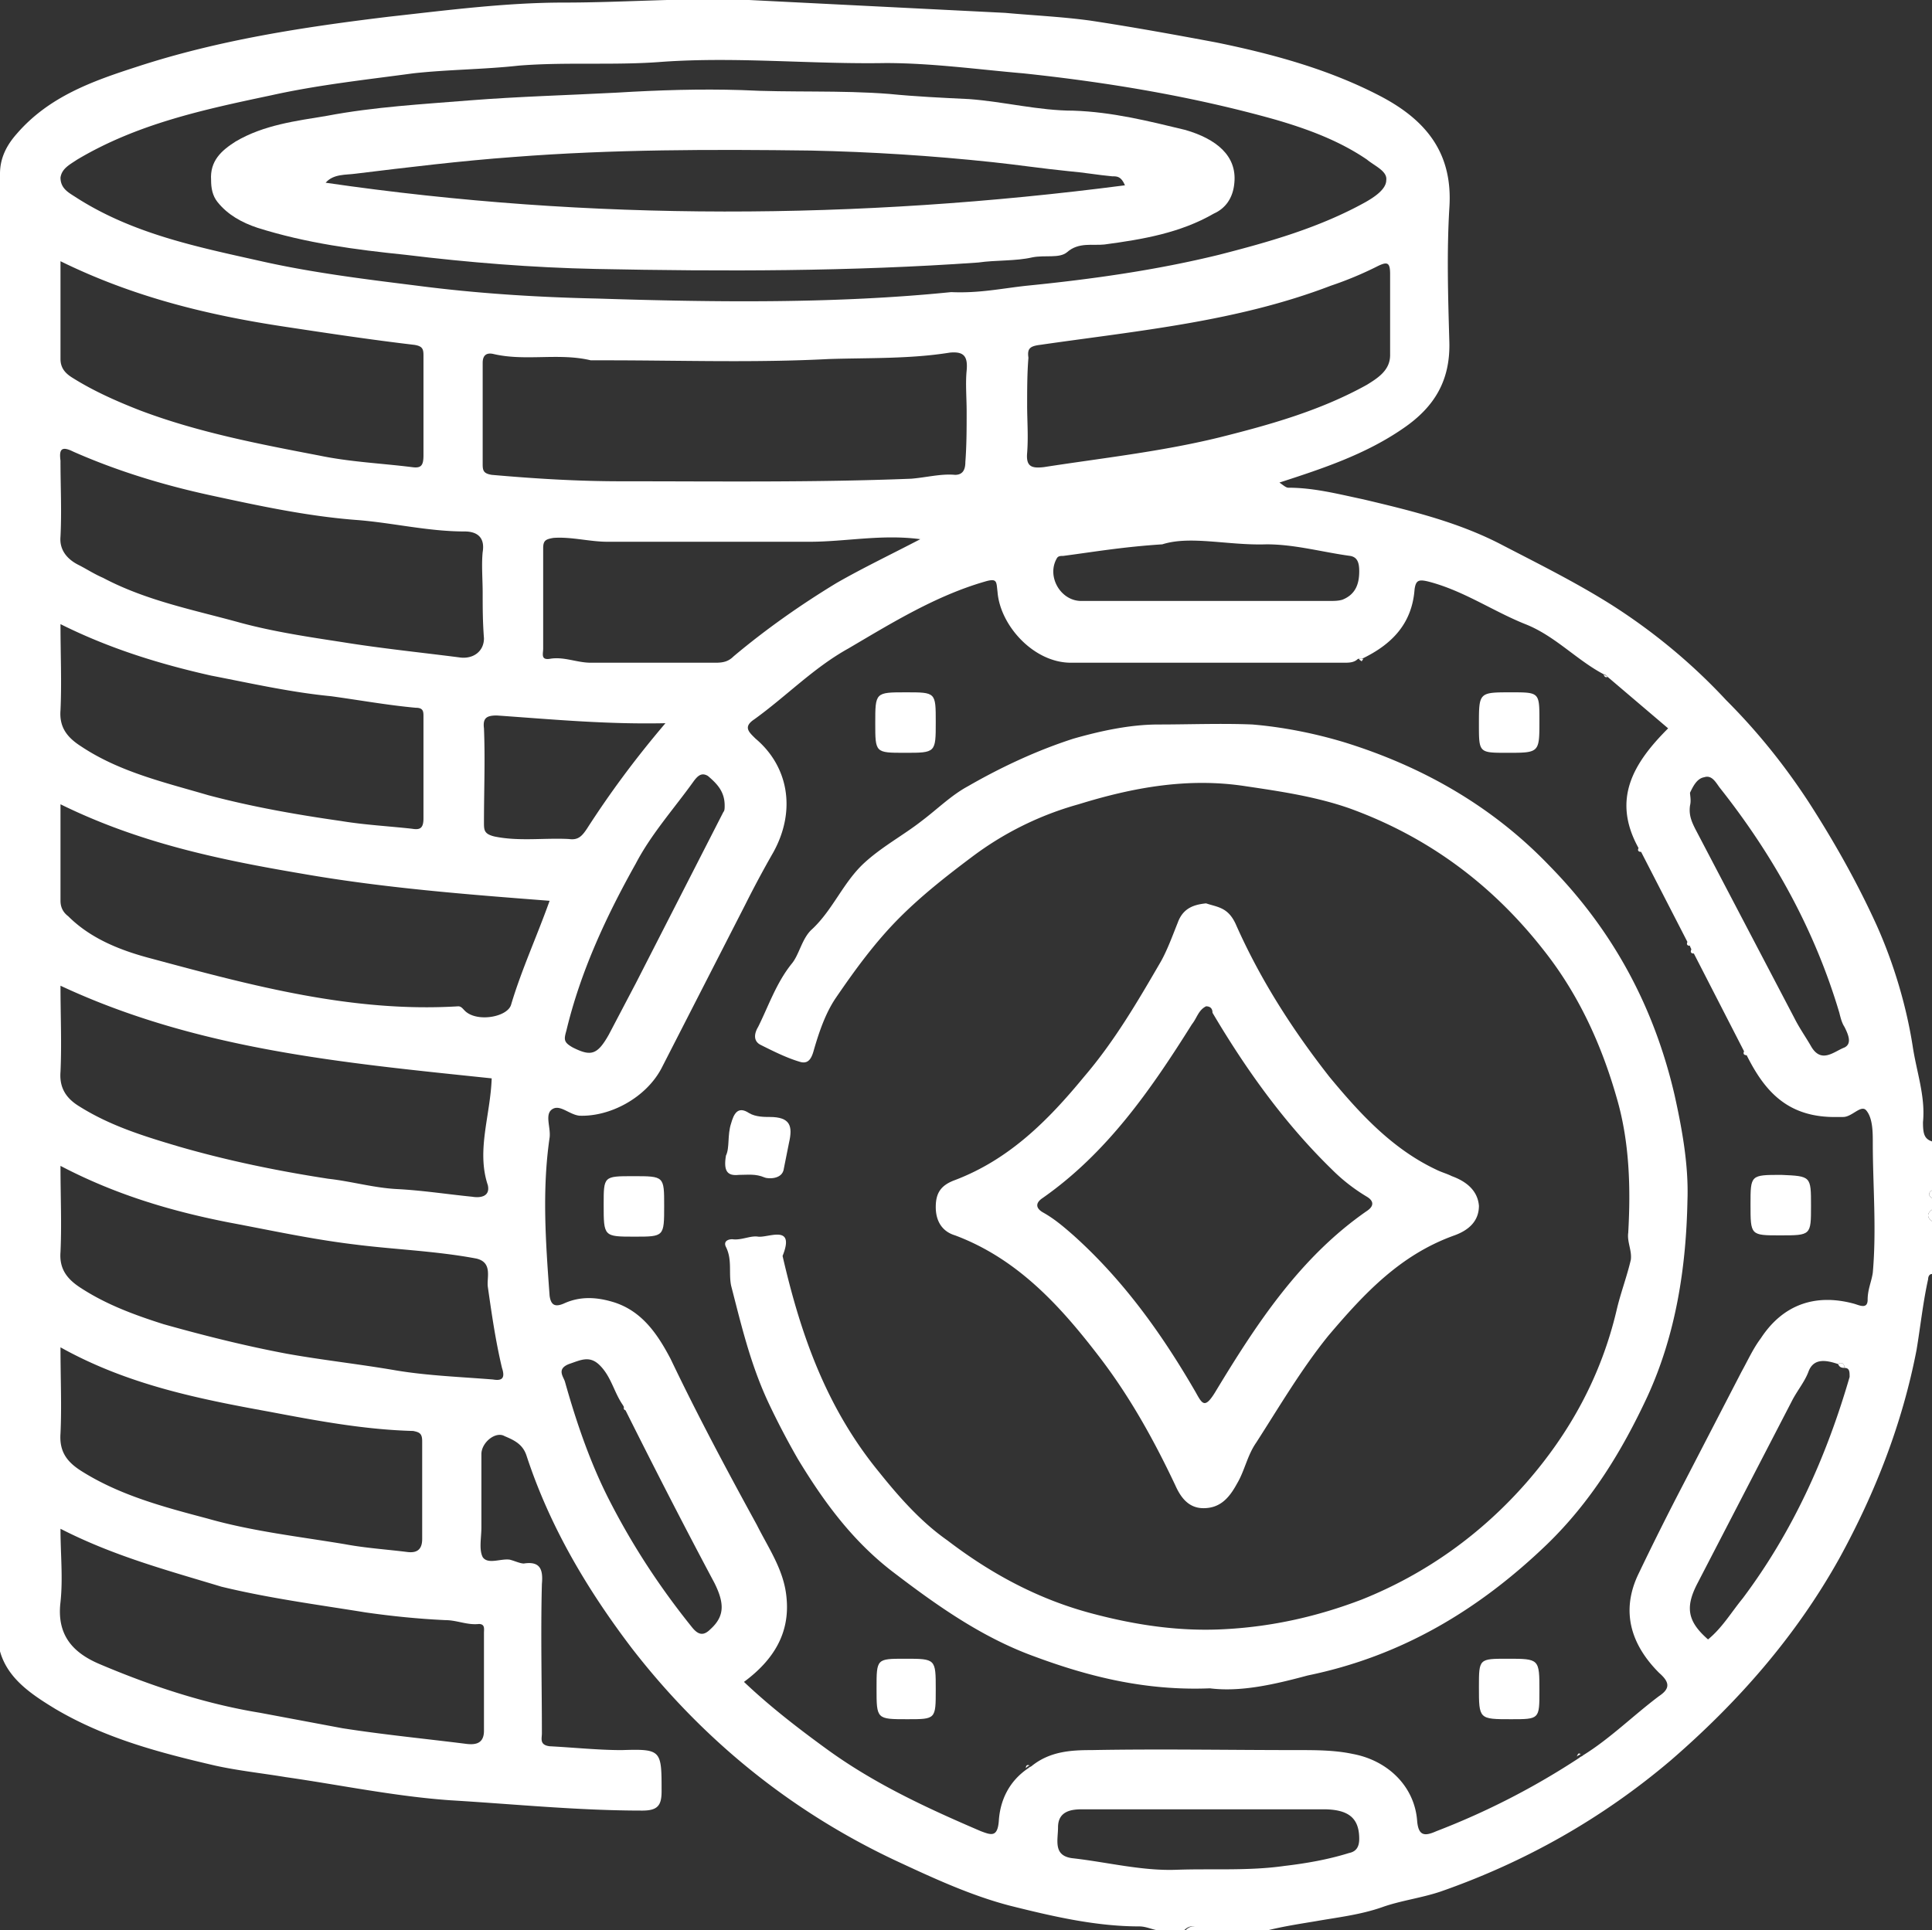 <svg xmlns="http://www.w3.org/2000/svg" xmlns:v="https://vecta.io/nano" viewBox="0 0 150.1 150" fill="#fff"><rect x="0" y="0" width="150.1" height="150" fill="#333333" stroke="none"/><path d="M150.1 88.7v3.8c-.3.2-.3.4 0 .6v.9c-.4.3-.4.6 0 .9V99c-.2 0-.3.2-.3.4-.4 1.8-.6 3.7-.9 5.5-1.1 5.7-3.2 11.1-6 16.2-3.4 6.1-7.9 11.2-13.1 15.7-5.3 4.5-11.3 7.9-17.9 10.2-1.5.5-3.1.7-4.5 1.2-1.7.6-3.5.8-5.2 1.1-1.2.2-2.5.4-3.7.7h-5.3c-.4-.4-.8-.4-1.2 0h-2.1c-.5-.1-.9-.3-1.4-.3-3.4 0-6.8-.8-10-1.6-3.1-.8-6.1-2.2-9.1-3.6-8-3.8-14.8-9.3-20.3-16.4-3.5-4.6-6.4-9.5-8.2-15-.3-.9-1-1.2-1.7-1.5-.7-.4-1.8.5-1.8 1.4v5.7c0 .8-.2 1.7.1 2.3.4.6 1.4.1 2.1.2.4.1.8.3 1.1.3 1.3-.2 1.5.5 1.4 1.6-.1 3.9 0 7.7 0 11.6 0 .4-.2.9.6 1 1.9.1 3.8.3 5.6.3 3.1-.1 3.1 0 3.1 3.2 0 1.1-.3 1.5-1.5 1.5-5 0-9.9-.5-14.9-.8-4.3-.3-8.6-1.2-12.8-1.8-1.8-.3-3.7-.5-5.5-.9-4.3-1-8.5-2.1-12.4-4.4-2.3-1.4-4.5-2.9-4.5-6L0 13.5c0-1.2.5-2.2 1.3-3.1 2.5-2.9 5.9-4.1 9.3-5.2 6.4-2.1 13-3.1 19.6-3.9C34.7.8 39.3.2 43.8.2c4.8 0 9.6-.4 14.4-.2l19.9 1c2.2.2 4.4.3 6.6.6 3.3.5 6.6 1.1 9.8 1.7 4.4.9 8.8 2.1 12.8 4.2 3.6 1.9 5.6 4.5 5.3 8.7-.2 3.4-.1 6.8 0 10.3.1 3-1.1 5.1-3.6 6.8-2.9 2-6.2 3.1-9.6 4.2.3.2.5.4.7.4 2 0 3.9.5 5.8.9 3.8.9 7.5 1.8 10.9 3.6 2.9 1.5 5.7 2.9 8.4 4.6 3.3 2.1 6.3 4.6 8.9 7.4 2.4 2.4 4.5 5 6.4 7.9 2 3.1 3.8 6.3 5.3 9.6 1.3 2.9 2.3 6.2 2.8 9.4.3 2 1 3.9.8 5.9 0 .9.1 1.3.7 1.5zm-6.8 17.6c0-.3-.2-.5-.5-.3-.9-.3-1.9-.5-2.3.6-.3.8-.9 1.5-1.3 2.3l-7.3 14.1c-1 1.9-.8 3 .8 4.4 1.1-.9 1.8-2.1 2.7-3.2 3.9-5.2 6.5-11 8.3-17.2 0-.4 0-.7-.4-.7zm-94.9 2.9c-.7-1-.9-2.2-1.8-3.1-.8-.8-1.5-.4-2.4-.1-1 .4-.4 1-.3 1.4.9 3.2 2 6.4 3.5 9.3 1.8 3.5 3.9 6.7 6.4 9.8.5.6.9.6 1.4.1 1.1-1 1.1-2 .3-3.6-2.4-4.5-4.7-9-7-13.6.1.1 0 0-.1-.2zM135.7 82c-.1-.1-.2-.2-.2-.3l-3.9-7.6c-.1-.1-.2-.2-.2-.3s-.1-.2-.1-.3c-.1-.1-.2-.2-.2-.3l-3.6-7c-.1-.1-.2-.2-.2-.3-2.1-3.8-.4-6.6 2.3-9.3l-4.7-4c-.1-.1-.2-.2-.3-.2-2.1-1.1-3.8-3-6.1-3.9-2.5-1-4.8-2.6-7.5-3.3-.8-.2-1-.1-1.1.6-.2 2.7-1.8 4.3-4.1 5.4h-.3c-.3.3-.7.3-1.1.3H83.2c-2.9 0-5.5-2.9-5.7-5.5-.1-.8 0-1.1-1-.8-3.8 1.1-7.2 3.2-10.6 5.2-2.7 1.5-4.8 3.7-7.3 5.5-.9.6-.4 1 .1 1.5 2.5 2.1 3.2 5.5 1.4 8.8a81.91 81.91 0 0 0-2.2 4.1L51.4 83c-1.2 2.3-4 3.8-6.4 3.7-.8-.1-1.5-.9-2.1-.5s-.1 1.4-.2 2.2c-.6 4.1-.3 8.2 0 12.3.1.7.4.9 1.1.6 1.3-.6 2.6-.5 3.9-.1 2.2.7 3.4 2.5 4.4 4.4 2.1 4.4 4.4 8.7 6.7 12.9.9 1.8 2.1 3.5 2.3 5.6.3 2.8-1 4.9-3.3 6.6 2 1.9 4.2 3.6 6.4 5.2 3.7 2.7 7.8 4.6 12 6.4.8.3 1.3.5 1.4-.8.1-1.6.8-3.1 2.3-4.1.1-.1.2-.1.3-.2 1.4-1.1 3-1.2 4.6-1.2 5.3-.1 10.6 0 16 0 1.4 0 2.9 0 4.3.3 2.7.5 4.8 2.5 5 5.2.1 1.2.6 1.2 1.5.8 3.9-1.5 7.6-3.4 11.1-5.7.1-.1.2-.1.3-.2 2.1-1.3 3.9-3.1 5.9-4.6.9-.6.8-1.1 0-1.8-2.2-2.2-3-4.8-1.6-7.7a228.28 228.28 0 0 1 3.5-7l4.5-8.7c.5-.9.9-1.8 1.5-2.6 1.7-2.6 4.2-3.5 7.2-2.7.4.1 1.1.5 1.1-.3s.3-1.4.4-2.1c.3-3.4 0-6.8 0-10.1 0-.8 0-1.9-.5-2.5-.4-.5-1.1.5-1.8.5h-.4c-3.9.1-5.7-2-7.1-4.8zM73.9 22.7c2.2.1 4-.3 5.9-.5 5-.5 10-1.2 14.9-2.4 3.9-1 7.8-2.1 11.4-4.1.7-.4 1.6-1 1.6-1.7.1-.7-.9-1.1-1.5-1.6-2.2-1.5-4.7-2.4-7.1-3.1-6.4-1.8-13-2.9-19.6-3.6-3.5-.3-7.1-.8-10.7-.8-5.8.1-11.5-.5-17.3-.1-3.7.3-7.5 0-11.2.3-2.7.3-5.5.3-8.2.6-3.7.5-7.4.9-11 1.7-5.2 1.1-10.4 2.2-15.1 5-.6.4-1.2.7-1.3 1.4 0 .9.7 1.2 1.3 1.6 4.4 2.8 9.4 3.8 14.3 4.9 4 .9 8.1 1.4 12.1 1.9 4.6.6 9.3.9 14 1 9.3.3 18.6.4 27.5-.5zm1.2 9.3c0-1.1-.1-2.2 0-3.2.1-1.1-.2-1.5-1.3-1.4-3.1.5-6.3.4-9.4.5-5.8.3-11.5.1-17.3.1h-1.2c-2.5-.6-5.1.1-7.6-.5-.5-.1-.8.1-.8.7v7.9c0 .5.1.7.7.8 3.4.3 6.7.5 10.1.5 7.5 0 15 .1 22.5-.2 1.2-.1 2.3-.4 3.4-.3.6 0 .8-.4.8-1 .1-1.3.1-2.6.1-3.9zM4.7 62.5V70c0 .5.2.9.6 1.2 1.8 1.8 4.2 2.7 6.5 3.3 7.8 2.1 15.6 4.2 23.8 3.7.3 0 .4.3.7.5 1 .7 3.1.3 3.4-.6.8-2.7 2-5.3 3-8.1-6.5-.5-12.9-1-19.2-2.1-6.5-1.1-12.7-2.4-18.8-5.4zm0 28.1c0 2.4.1 4.5 0 6.7-.1 1.3.5 2.1 1.6 2.8 2 1.3 4.2 2.1 6.4 2.8 3.2.9 6.4 1.7 9.6 2.3 2.8.5 5.6.8 8.5 1.3 2.4.4 5 .5 7.5.7.6.1 1 0 .7-.9-.5-2.1-.8-4.2-1.1-6.3-.1-.7.4-1.9-.9-2.2-3.2-.6-6.4-.7-9.5-1.1-3.3-.4-6.5-1.1-9.7-1.7-4.6-.9-8.9-2.2-13.1-4.4zm33.5-6.8c-11.4-1.2-22.8-2.2-33.5-7.2 0 2.3.1 4.5 0 6.7-.1 1.3.5 2.1 1.5 2.7 2.4 1.5 5 2.3 7.7 3.1 3.8 1.1 7.7 1.9 11.6 2.5 1.8.2 3.5.7 5.3.8 2 .1 3.9.4 5.9.6.6.1 1.4 0 1.2-.9-.9-2.7.2-5.4.3-8.3zm-33.5 35c0 2 .2 3.8 0 5.7-.3 2.5.9 3.9 3 4.8 4 1.7 8.2 3.1 12.5 3.8l6.4 1.2c3.2.5 6.3.8 9.5 1.2.7.1 1.5.1 1.5-1v-7.6c0-.3.1-.7-.4-.7-.9.1-1.7-.3-2.6-.3-2.1-.1-4.1-.3-6.2-.6-3.7-.6-7.5-1.1-11.2-2-4.3-1.3-8.4-2.4-12.5-4.5zm32.8-72.7c0-1.1-.1-2.2 0-3.2.2-1.2-.5-1.6-1.4-1.6-2.9 0-5.7-.7-8.5-.9-3.8-.3-7.5-1.1-11.2-1.9s-7.3-1.9-10.7-3.4c-1-.5-1.1-.1-1 .7 0 2 .1 3.9 0 5.9-.1 1.1.6 1.8 1.4 2.2.6.3 1.2.7 1.9 1 3.4 1.8 7.1 2.5 10.7 3.5 2.6.7 5.3 1.1 7.9 1.5 3.1.5 6.1.8 9.2 1.2 1 .1 1.8-.5 1.8-1.5-.1-1.3-.1-2.4-.1-3.5zM4.7 48.5c0 2.4.1 4.5 0 6.7-.1 1.3.5 2.1 1.6 2.8 3 2 6.5 2.8 9.9 3.8 3.4.9 6.8 1.5 10.3 2 1.8.3 3.7.4 5.5.6.6.1.9 0 .9-.8v-7.9c0-.4 0-.7-.6-.7-2.2-.2-4.4-.6-6.6-.9-3.1-.3-6.2-1-9.3-1.6-4-.9-7.9-2.1-11.7-4zm75.1-17c0 1.2.1 2.4 0 3.7-.1 1.1.4 1.2 1.3 1.1 4.5-.7 9.1-1.2 13.6-2.3 4-1 7.9-2.1 11.5-4.1.8-.5 1.8-1.1 1.8-2.3v-6.3c0-.9-.2-1-1-.6a27.49 27.49 0 0 1-3.6 1.5c-7.3 2.8-15 3.5-22.6 4.6-.8.1-1 .3-.9 1-.1 1.2-.1 2.5-.1 3.7zM4.7 104.7c0 2.4.1 4.6 0 6.7-.1 1.4.5 2.2 1.6 2.9 3 1.9 6.4 2.8 9.8 3.7 3.5 1 7.1 1.4 10.7 2 1.6.3 3.2.4 4.8.6.7.1 1.2-.1 1.2-1V112c0-.6-.2-.7-.7-.8-3.8-.1-7.5-.8-11.2-1.5-5.5-1-11-2.1-16.2-5zm0-84.4v7.6c0 .8.5 1.2 1 1.5 1.6 1 3.4 1.8 5.2 2.5 4.5 1.7 9.2 2.6 13.9 3.5 2.4.5 4.8.6 7.2.9.7.1.9-.1.9-.9v-7.8c0-.5-.1-.7-.7-.8-3.4-.4-6.7-.9-10-1.4-6-.9-11.8-2.3-17.5-5.1zm66.8 21.6c-3-.4-5.8.2-8.6.2H47.2c-1.4 0-2.8-.4-4.2-.3-.6.1-.8.2-.8.8v7.8c0 .4-.2.9.5.8 1.1-.2 2.1.3 3.2.3h9.7c.6 0 1-.1 1.4-.5 2.5-2.1 5.2-4 8-5.7 2.1-1.2 4.2-2.2 6.5-3.4zM51.7 56.2c-4.6.1-8.8-.3-13.1-.6-.8 0-1.1.2-1 1 .1 2.4 0 4.9 0 7.3 0 .6 0 .9.8 1.1 1.9.4 3.9.1 5.8.2.7.1 1-.2 1.4-.8 1.8-2.8 3.8-5.5 6.1-8.2zm42 84.4h-9.6c-.8 0-1.9.1-1.9 1.4 0 1-.4 2.2 1.1 2.4 2.7.3 5.4 1 8.1.9 2.8-.1 5.6.1 8.4-.3 1.7-.2 3.4-.5 5-1 .5-.1.8-.4.8-1.1 0-1.6-.8-2.3-2.8-2.3h-9.1zm-3.4-98.3c-3.1.2-5.4.6-7.7.9-.2 0-.4 0-.5.2-.8 1.4.3 3.3 1.9 3.3h19.3c.3 0 .7 0 1-.1 1-.4 1.3-1.2 1.3-2.2 0-.6-.1-1.1-.7-1.2-2.2-.3-4.3-.9-6.5-.9-3 .1-5.9-.7-8.1 0zm-34 20.3c0-1.1-.6-1.7-1.3-2.3-.5-.3-.8 0-1.1.4-1.5 2.1-3.3 4.1-4.5 6.4-2.3 4.1-4.3 8.4-5.4 13-.2.7-.2.9.5 1.3 1.4.7 1.9.6 2.8-1l2.1-4 6.8-13.3c.1-.1.1-.3.1-.5zm75 0c-.1.7.1 1.2.4 1.8l7.7 14.7c.4.8.9 1.5 1.3 2.2.8 1.4 1.8.4 2.6.1.6-.3.3-1 0-1.6-.2-.3-.3-.7-.4-1.1-1.9-6.4-5.1-12.2-9.3-17.5-.3-.4-.6-1-1.2-.8-.6.1-.9.8-1.1 1.2 0 .2.1.6 0 1z"></path><path d="M92.1 150c.4-.4.8-.4 1.2 0h-1.2zm58-55.1c-.4-.3-.4-.6 0-.9v.9zm0-1.8c-.3-.2-.3-.4 0-.6v.6zm-6.8 13.2c-.3 0-.4-.1-.5-.3.3-.2.5 0 .5.3zm-94.6 3.3c-.2 0-.3-.1-.2-.3 0 .1.1.2.2.3zm87-27.6c-.2 0-.3-.1-.2-.3.1.1.2.2.2.3zm-29.8-30.8c0 .1-.1.1-.1.2-.1-.1-.2-.1-.2-.2h.3zm25.7 22.9c-.2 0-.3-.1-.2-.3.1.1.2.2.2.3zm-.3-.6c-.2 0-.3-.1-.2-.3.1.1.2.2.2.3zm-6.4-20.9c-.2.1-.3-.1-.3-.2.1.1.2.1.3.2zm-2.4 83.9c.1-.2.1-.3.3-.2-.1.1-.2.1-.3.2zm-42.8.9c0-.2.1-.3.3-.2-.1 0-.2.1-.3.2zm47.8-71.2c-.2 0-.3-.1-.2-.3.1.1.2.2.2.3z"></path><path d="M94 131.2c-5 .2-9.4-.9-13.7-2.5-4.1-1.5-7.6-4-11-6.6-3.1-2.4-5.3-5.4-7.3-8.7a60.91 60.91 0 0 1-2.3-4.4c-1.4-3-2.1-6-2.9-9.1-.2-1 .1-2-.4-3-.2-.4.1-.6.5-.6.7.1 1.4-.3 2-.2.8.1 2.9-1 1.9 1.5 1.4 6.1 3.4 11.8 7.5 16.8 1.6 2 3.3 3.9 5.3 5.3 3.4 2.6 7.1 4.6 11.3 5.7 3.4.9 6.8 1.4 10.3 1.2 3.7-.2 7.2-1 10.6-2.3 5-2 9.3-5.1 12.8-9.1 3.4-3.9 5.8-8.3 7-13.4.3-1.3.8-2.6 1.1-3.9.1-.7-.3-1.4-.2-2.1.2-3.5.1-7.1-.9-10.5-1.2-4.2-3-8.1-5.7-11.5-4-5.1-9-8.8-15.1-11-2.6-.9-5.3-1.3-8-1.7-4.5-.7-8.8.1-13 1.4a24.77 24.77 0 0 0-8.3 4.1c-2 1.5-3.9 3-5.6 4.7-1.9 1.9-3.5 4.1-5 6.3-.8 1.2-1.3 2.7-1.7 4.1-.2.7-.5 1-1.1.8-1-.3-2-.8-3-1.3-.6-.3-.5-.9-.2-1.4.8-1.6 1.4-3.4 2.6-4.9.6-.7.8-2 1.6-2.7 1.6-1.5 2.4-3.6 4-5.1 1.4-1.3 3.1-2.2 4.5-3.3 1.2-.9 2.3-2 3.6-2.7 2.6-1.5 5.4-2.8 8.2-3.7 2.1-.6 4.4-1.1 6.6-1.1 2.4 0 4.9-.1 7.3 0 2.4.2 4.9.7 7.2 1.4 6.1 1.9 11.5 5 15.9 9.6 4.9 5 8.1 10.9 9.7 17.8.6 2.7 1.1 5.5 1 8.2-.1 5.2-.9 10.4-3.1 15.2-2 4.3-4.4 8.2-7.8 11.5-5.3 5.1-11.3 8.7-18.6 10.2-2.6.7-5.2 1.3-7.6 1zm-.3-61c.9.3 1.7.3 2.3 1.6 1.9 4.3 4.4 8.2 7.3 11.9 2.4 2.9 4.9 5.6 8.3 7.2.4.2.8.3 1.2.5 1.1.4 2 1.1 2.1 2.3 0 1.2-.8 1.9-1.9 2.3-4.2 1.5-7 4.5-9.8 7.8-2.1 2.6-3.8 5.5-5.6 8.3-.7 1-.9 2.2-1.5 3.2-.6 1.1-1.3 1.9-2.6 1.9-1.2 0-1.8-.9-2.2-1.8-1.7-3.6-3.6-7-6-10.1-3-3.9-6.3-7.5-11.1-9.3-1-.3-1.5-1.1-1.5-2.2s.4-1.7 1.5-2.1c4.2-1.6 7.2-4.6 10-8 2.4-2.8 4.2-5.9 6-9 .5-.9.9-2 1.3-3 .4-1.1 1.2-1.4 2.2-1.5zm0 8c-.6.3-.7.9-1.1 1.4-3.2 5.1-6.6 10-11.6 13.5-.6.4-.5.8 0 1.1.9.5 1.6 1.1 2.4 1.8 3.9 3.5 6.9 7.7 9.5 12.2.5.9.7 1.3 1.5 0 3.2-5.3 6.6-10.5 11.8-14.1.6-.4.5-.8 0-1.1-1-.6-1.9-1.3-2.7-2.1-3.7-3.6-6.7-7.8-9.3-12.2 0-.1 0-.5-.5-.5zm23.7-24.4c2.2 0 2.2 0 2.2 2.2 0 2.5 0 2.5-2.5 2.5-2.2 0-2.2 0-2.2-2.2 0-2.5 0-2.5 2.5-2.5z"></path><path d="M70.3 58.5c-2.3 0-2.3 0-2.3-2.3 0-2.4 0-2.4 2.4-2.4 2.3 0 2.3 0 2.3 2.3 0 2.4 0 2.4-2.4 2.4zm47.1 75.1c-2.5 0-2.5 0-2.5-2.5 0-2.2 0-2.2 2.2-2.2 2.5 0 2.5 0 2.5 2.5 0 2.2 0 2.2-2.2 2.2zm-44.7-2.3c0 2.3 0 2.3-2.2 2.3-2.4 0-2.4 0-2.4-2.4 0-2.3 0-2.3 2.2-2.3 2.4 0 2.4 0 2.4 2.4zM46.9 93.6c0-2.2 0-2.2 2.3-2.2 2.4 0 2.4 0 2.4 2.3 0 2.4 0 2.4-2.3 2.4-2.4 0-2.4 0-2.4-2.5zm93.8.1c0 2.3 0 2.3-2.4 2.3-2.3 0-2.3 0-2.3-2.4 0-2.3 0-2.3 2.4-2.3 2.3.1 2.3.1 2.3 2.4zm-84.3-3.9c.3-.6.1-1.6.4-2.5.2-.7.5-1.4 1.4-.8.5.3 1.2.3 1.6.3 1.6 0 1.8.7 1.5 2l-.4 2c-.1.9-1.3.8-1.5.7-.7-.3-1.3-.2-2-.2-.9.1-1.2-.3-1-1.5zM16.4 14c-.1-1.5.8-2.3 1.9-3 2.2-1.3 4.7-1.6 7.1-2 3.7-.7 7.4-.9 11.1-1.2 3.8-.3 7.6-.4 11.4-.6 3.3-.2 6.5-.3 9.7-.2 3.8.2 7.7 0 11.5.3 2 .2 4.1.3 6.2.4 2.7.2 5.4.9 8.1.9 3 .1 5.8.8 8.7 1.5 2.4.7 4 2 3.8 4.1-.1 1.2-.7 2-1.6 2.4-2.6 1.5-5.5 2-8.5 2.4-.9.1-2-.2-2.9.6-.6.5-1.7.2-2.7.4-1.3.3-2.8.2-4.2.4-9.9.7-19.8.7-29.7.5-4.9-.1-9.9-.5-14.8-1.1-3.9-.4-7.7-.9-11.5-2.1-1.2-.4-2.3-1-3.1-2-.4-.5-.5-1.1-.5-1.7zm71 .4c-.3-.7-.6-.7-1-.7-1.1-.1-2.2-.3-3.4-.4-2-.2-4-.5-5.9-.7-4.7-.5-9.4-.8-14.1-.9-7.7-.1-15.4-.1-23.1.5-4.1.3-8.2.8-12.3 1.3-.7.1-1.7 0-2.3.7 20.6 3 41.3 2.9 62.1.2z"></path></svg>